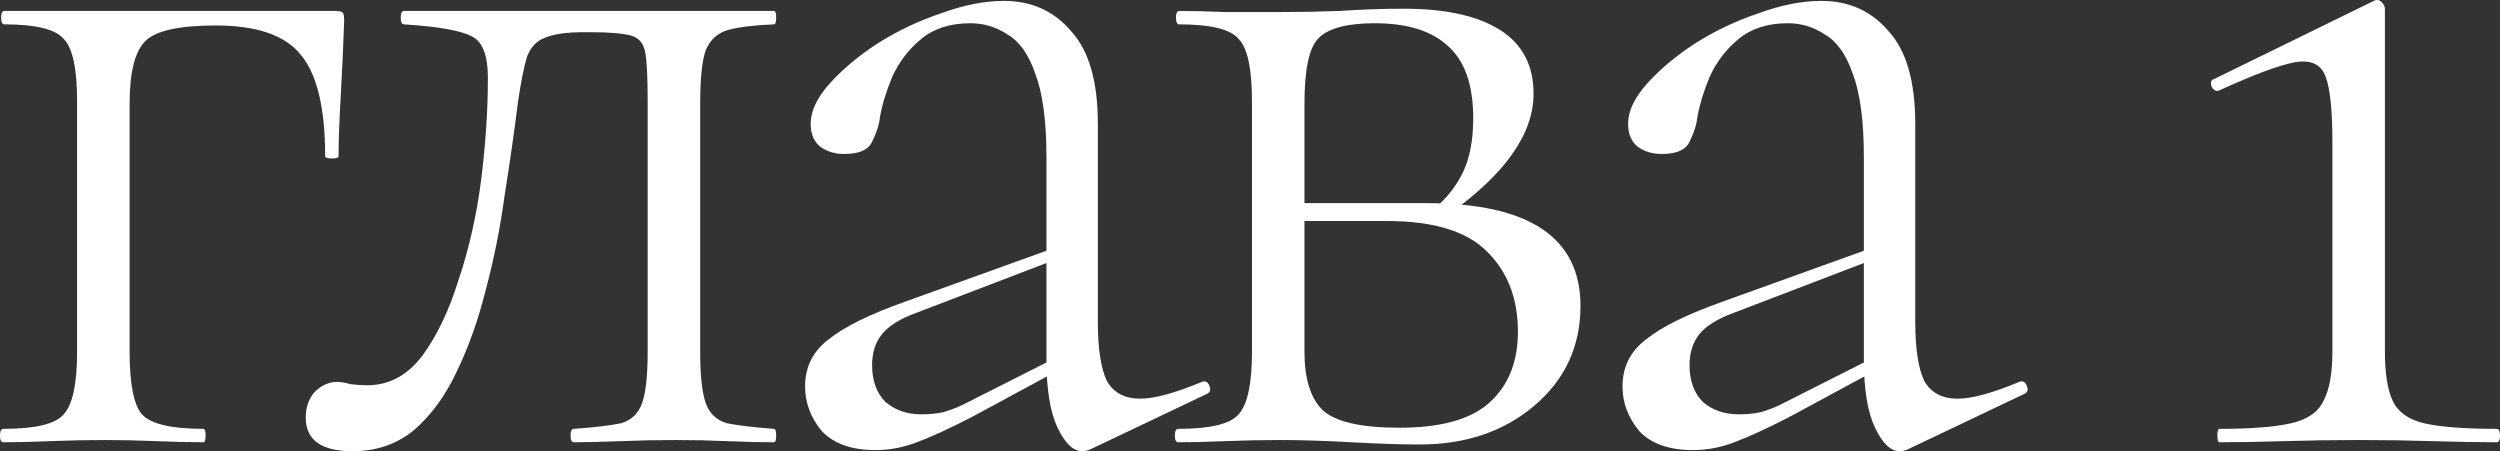 <?xml version="1.0" encoding="UTF-8"?> <svg xmlns="http://www.w3.org/2000/svg" viewBox="0 0 78.308 14.133" fill="none"><rect x="0" y="0" width="78.308" height="14.133" fill="#333333" stroke="none"/><path d="M10.5 0.343C10.64 0.343 10.722 0.366 10.745 0.413C10.768 0.436 10.78 0.518 10.78 0.658C10.757 1.358 10.722 2.128 10.675 2.968C10.628 3.785 10.605 4.426 10.605 4.893C10.605 4.94 10.535 4.963 10.395 4.963C10.255 4.963 10.185 4.94 10.185 4.893C10.185 3.376 9.928 2.315 9.415 1.708C8.925 1.101 8.038 0.798 6.755 0.798C5.612 0.798 4.877 0.961 4.55 1.288C4.223 1.615 4.06 2.268 4.06 3.248V11.018C4.06 12.021 4.188 12.675 4.445 12.978C4.725 13.281 5.367 13.433 6.37 13.433C6.417 13.433 6.44 13.503 6.44 13.643C6.44 13.783 6.417 13.853 6.37 13.853C5.927 13.853 5.437 13.841 4.9 13.818C4.363 13.795 3.827 13.783 3.29 13.783C2.707 13.783 2.135 13.795 1.575 13.818C1.038 13.841 0.548 13.853 0.105 13.853C0.035 13.853 0 13.783 0 13.643C0 13.503 0.035 13.433 0.105 13.433C1.108 13.433 1.738 13.281 1.995 12.978C2.275 12.675 2.415 12.021 2.415 11.018V3.178C2.415 2.151 2.275 1.498 1.995 1.218C1.738 0.915 1.12 0.763 0.14 0.763C0.07 0.763 0.035 0.693 0.035 0.553C0.035 0.413 0.07 0.343 0.14 0.343H10.5Z" fill="white"></path><path d="M11.047 14.133C10.067 14.133 9.577 13.783 9.577 13.083C9.577 12.756 9.67 12.488 9.857 12.278C10.067 12.068 10.3 11.963 10.557 11.963C10.674 11.963 10.814 11.986 10.977 12.033C11.164 12.056 11.339 12.068 11.502 12.068C12.179 12.068 12.75 11.765 13.217 11.158C13.684 10.528 14.069 9.723 14.372 8.743C14.699 7.763 14.932 6.725 15.072 5.628C15.212 4.508 15.282 3.446 15.282 2.443C15.282 1.743 15.119 1.311 14.792 1.148C14.465 0.961 13.754 0.833 12.657 0.763C12.587 0.763 12.552 0.693 12.552 0.553C12.552 0.413 12.587 0.343 12.657 0.343C12.867 0.343 13.24 0.343 13.777 0.343C14.337 0.343 14.944 0.343 15.597 0.343C16.25 0.343 16.834 0.343 17.347 0.343C17.86 0.343 18.175 0.343 18.292 0.343H24.242C24.289 0.343 24.312 0.413 24.312 0.553C24.312 0.693 24.289 0.763 24.242 0.763C23.635 0.786 23.157 0.845 22.807 0.938C22.48 1.031 22.247 1.241 22.107 1.568C21.99 1.895 21.932 2.455 21.932 3.248V11.018C21.932 11.765 21.99 12.301 22.107 12.628C22.224 12.955 22.445 13.165 22.772 13.258C23.122 13.328 23.612 13.386 24.242 13.433C24.289 13.433 24.312 13.503 24.312 13.643C24.312 13.783 24.289 13.853 24.242 13.853C23.799 13.853 23.309 13.841 22.772 13.818C22.259 13.795 21.722 13.783 21.162 13.783C20.579 13.783 20.007 13.795 19.447 13.818C18.887 13.841 18.397 13.853 17.977 13.853C17.907 13.853 17.872 13.783 17.872 13.643C17.872 13.503 17.907 13.433 17.977 13.433C18.63 13.386 19.12 13.328 19.447 13.258C19.774 13.165 19.995 12.955 20.112 12.628C20.229 12.301 20.287 11.765 20.287 11.018V3.178C20.287 2.455 20.264 1.953 20.217 1.673C20.17 1.37 20.019 1.183 19.762 1.113C19.505 1.043 19.074 1.008 18.467 1.008H18.292C17.755 1.008 17.347 1.066 17.067 1.183C16.81 1.276 16.624 1.475 16.507 1.778C16.414 2.081 16.32 2.548 16.227 3.178C16.11 4.111 15.97 5.091 15.807 6.118C15.667 7.145 15.469 8.136 15.212 9.093C14.979 10.026 14.675 10.878 14.302 11.648C13.952 12.395 13.509 13.001 12.972 13.468C12.435 13.911 11.794 14.133 11.047 14.133Z" fill="white"></path><path d="M34.178 14.063C34.084 14.11 33.991 14.133 33.898 14.133C33.617 14.133 33.361 13.888 33.127 13.398C32.894 12.908 32.778 12.196 32.778 11.263V4.928C32.778 3.785 32.661 2.91 32.427 2.303C32.217 1.696 31.926 1.288 31.553 1.078C31.202 0.845 30.818 0.728 30.398 0.728C29.767 0.728 29.254 0.891 28.858 1.218C28.461 1.545 28.158 1.941 27.948 2.408C27.761 2.851 27.633 3.271 27.563 3.668C27.539 3.901 27.458 4.158 27.317 4.438C27.201 4.695 26.909 4.823 26.443 4.823C26.139 4.823 25.882 4.741 25.672 4.578C25.486 4.415 25.393 4.181 25.393 3.878C25.393 3.481 25.591 3.061 25.987 2.618C26.384 2.175 26.886 1.755 27.492 1.358C28.122 0.961 28.788 0.646 29.488 0.413C30.188 0.156 30.841 0.028 31.448 0.028C32.311 0.028 33.011 0.343 33.547 0.973C34.108 1.58 34.388 2.548 34.388 3.878V10.073C34.388 10.913 34.481 11.531 34.667 11.928C34.877 12.301 35.228 12.488 35.718 12.488C36.161 12.488 36.802 12.313 37.643 11.963C37.759 11.916 37.841 11.963 37.888 12.103C37.934 12.22 37.899 12.301 37.783 12.348L34.178 14.063ZM27.422 14.098C26.676 14.098 26.116 13.9 25.742 13.503C25.393 13.083 25.218 12.616 25.218 12.103C25.218 11.496 25.462 11.006 25.952 10.633C26.443 10.236 27.248 9.84 28.368 9.443L33.127 7.728L33.198 8.078L28.717 9.793C28.204 9.98 27.843 10.201 27.633 10.458C27.422 10.715 27.317 11.041 27.317 11.438C27.317 11.928 27.458 12.313 27.738 12.593C28.041 12.85 28.414 12.978 28.858 12.978C29.114 12.978 29.347 12.955 29.557 12.908C29.791 12.838 30.001 12.756 30.188 12.663L33.442 11.018L33.512 11.403L30.467 13.048C29.744 13.421 29.161 13.69 28.717 13.853C28.297 14.016 27.866 14.098 27.422 14.098Z" fill="white"></path><path d="M40.091 0.378C40.697 0.378 41.327 0.366 41.981 0.343C42.634 0.296 43.299 0.273 43.976 0.273C45.282 0.273 46.285 0.495 46.986 0.938C47.686 1.381 48.036 2.046 48.036 2.933C48.036 4.193 47.149 5.453 45.376 6.713L44.921 6.538C45.317 6.211 45.621 5.826 45.831 5.383C46.041 4.94 46.146 4.38 46.146 3.703C46.146 2.653 45.877 1.895 45.341 1.428C44.827 0.961 44.069 0.728 43.066 0.728C42.202 0.728 41.619 0.88 41.316 1.183C41.012 1.463 40.86 2.151 40.86 3.248V11.018C40.86 11.858 41.047 12.465 41.421 12.838C41.817 13.211 42.622 13.398 43.835 13.398C45.119 13.398 46.052 13.141 46.636 12.628C47.242 12.091 47.546 11.345 47.546 10.388C47.546 9.361 47.231 8.533 46.601 7.903C45.97 7.25 44.921 6.923 43.451 6.923H40.231L40.196 6.363H44.676C47.896 6.363 49.506 7.436 49.506 9.583C49.506 10.843 49.027 11.881 48.071 12.698C47.114 13.515 45.912 13.923 44.466 13.923C43.906 13.923 43.194 13.9 42.331 13.853C41.491 13.806 40.744 13.783 40.091 13.783C39.507 13.783 38.936 13.795 38.376 13.818C37.839 13.841 37.349 13.853 36.906 13.853C36.836 13.853 36.801 13.783 36.801 13.643C36.801 13.503 36.836 13.433 36.906 13.433C37.909 13.433 38.539 13.281 38.796 12.978C39.076 12.675 39.216 12.021 39.216 11.018V3.178C39.216 2.151 39.076 1.498 38.796 1.218C38.539 0.915 37.921 0.763 36.941 0.763C36.871 0.763 36.836 0.693 36.836 0.553C36.836 0.413 36.871 0.343 36.941 0.343C37.361 0.343 37.839 0.355 38.376 0.378C38.936 0.378 39.507 0.378 40.091 0.378Z" fill="white"></path><path d="M59.782 14.063C59.689 14.11 59.595 14.133 59.502 14.133C59.222 14.133 58.965 13.888 58.732 13.398C58.499 12.908 58.382 12.196 58.382 11.263V4.928C58.382 3.785 58.265 2.91 58.032 2.303C57.822 1.696 57.53 1.288 57.157 1.078C56.807 0.845 56.422 0.728 56.002 0.728C55.372 0.728 54.859 0.891 54.462 1.218C54.065 1.545 53.762 1.941 53.552 2.408C53.365 2.851 53.237 3.271 53.167 3.668C53.144 3.901 53.062 4.158 52.922 4.438C52.806 4.695 52.514 4.823 52.047 4.823C51.744 4.823 51.487 4.741 51.277 4.578C51.09 4.415 50.997 4.181 50.997 3.878C50.997 3.481 51.195 3.061 51.592 2.618C51.989 2.175 52.491 1.755 53.097 1.358C53.727 0.961 54.392 0.646 55.092 0.413C55.792 0.156 56.446 0.028 57.052 0.028C57.916 0.028 58.616 0.343 59.152 0.973C59.712 1.58 59.992 2.548 59.992 3.878V10.073C59.992 10.913 60.085 11.531 60.272 11.928C60.482 12.301 60.832 12.488 61.322 12.488C61.766 12.488 62.407 12.313 63.247 11.963C63.364 11.916 63.445 11.963 63.492 12.103C63.539 12.22 63.504 12.301 63.387 12.348L59.782 14.063ZM53.027 14.098C52.281 14.098 51.72 13.9 51.347 13.503C50.997 13.083 50.822 12.616 50.822 12.103C50.822 11.496 51.067 11.006 51.557 10.633C52.047 10.236 52.852 9.84 53.972 9.443L58.732 7.728L58.802 8.078L54.322 9.793C53.809 9.98 53.447 10.201 53.237 10.458C53.027 10.715 52.922 11.041 52.922 11.438C52.922 11.928 53.062 12.313 53.342 12.593C53.645 12.85 54.019 12.978 54.462 12.978C54.719 12.978 54.952 12.955 55.162 12.908C55.395 12.838 55.605 12.756 55.792 12.663L59.047 11.018L59.117 11.403L56.072 13.048C55.349 13.421 54.765 13.69 54.322 13.853C53.902 14.016 53.471 14.098 53.027 14.098Z" fill="white"></path><path d="M69.523 13.853C69.477 13.853 69.454 13.783 69.454 13.643C69.454 13.503 69.477 13.433 69.523 13.433C70.503 13.433 71.25 13.375 71.763 13.258C72.277 13.141 72.615 12.908 72.778 12.558C72.965 12.208 73.058 11.695 73.058 11.018V4.438C73.058 3.458 72.988 2.781 72.848 2.408C72.708 2.011 72.382 1.86 71.868 1.953C71.378 2.046 70.597 2.338 69.523 2.828C69.43 2.875 69.348 2.84 69.278 2.723C69.232 2.583 69.255 2.501 69.348 2.478L74.353 0.028C74.447 -0.019 74.528 -0.007 74.598 0.063C74.669 0.133 74.703 0.203 74.703 0.273V11.018C74.703 11.695 74.785 12.208 74.948 12.558C75.112 12.908 75.438 13.141 75.928 13.258C76.442 13.375 77.2 13.433 78.203 13.433C78.273 13.433 78.308 13.503 78.308 13.643C78.308 13.783 78.273 13.853 78.203 13.853C77.62 13.853 76.955 13.841 76.208 13.818C75.485 13.795 74.703 13.783 73.863 13.783C73.07 13.783 72.3 13.795 71.553 13.818C70.807 13.841 70.13 13.853 69.523 13.853Z" fill="white"></path></svg> 